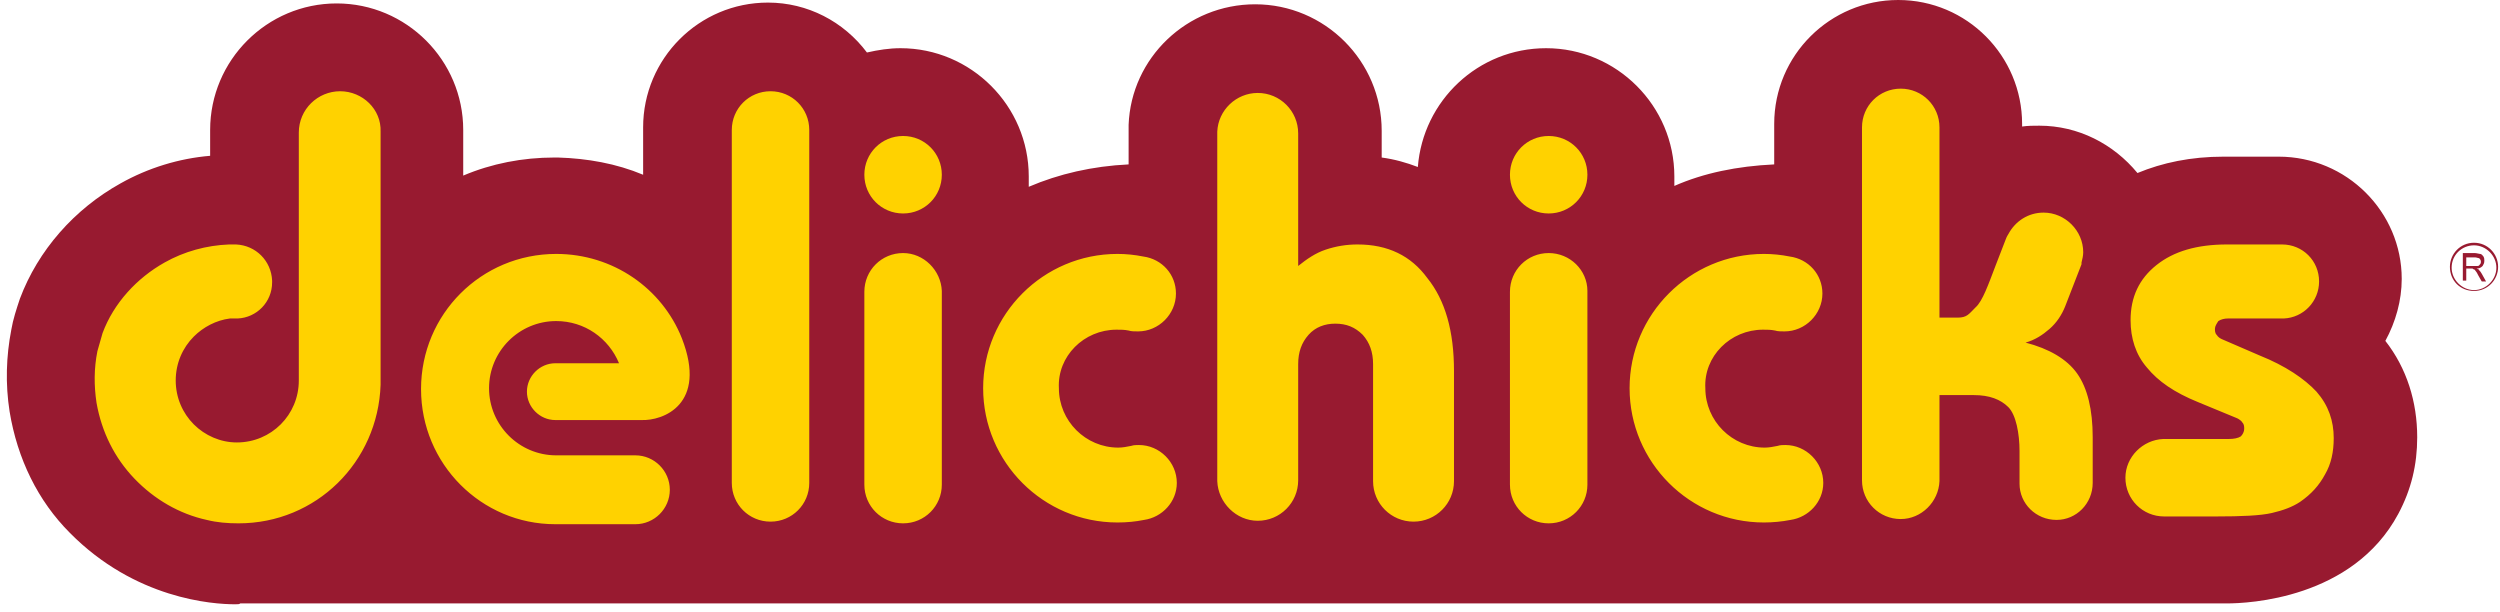 <svg width="139" height="34" viewBox="0 0 139 34" fill="none" xmlns="http://www.w3.org/2000/svg">
<path d="M13.072 33.598C11.828 33.598 7.521 33.31 3.883 29.625C2.112 27.854 0.964 25.509 0.533 22.877C0.294 21.346 0.342 19.814 0.629 18.33C0.725 17.756 0.916 17.182 1.107 16.607C2.112 13.927 4.123 11.63 6.707 10.194C8.239 9.333 9.961 8.806 11.684 8.663V7.323V7.227C11.684 3.35 14.843 0.191 18.72 0.191C22.596 0.191 25.755 3.35 25.755 7.227V9.763C27.335 9.093 29.058 8.758 30.828 8.758H31.02C32.647 8.806 34.274 9.093 35.758 9.716V7.37C35.758 7.275 35.758 7.179 35.758 7.083C35.758 3.254 38.869 0.144 42.698 0.144C44.899 0.144 46.909 1.196 48.202 2.919C48.824 2.776 49.446 2.68 50.068 2.68C53.992 2.68 57.199 5.887 57.199 9.811C57.199 10.003 57.199 10.194 57.199 10.386C58.874 9.668 60.741 9.237 62.751 9.141V7.131V7.083V6.988V6.94C62.894 3.207 66.005 0.239 69.786 0.239C73.663 0.239 76.822 3.398 76.822 7.275C76.822 7.37 76.822 7.418 76.822 7.514V8.758C77.54 8.854 78.21 9.046 78.832 9.285C79.119 5.6 82.182 2.68 85.963 2.68C89.887 2.68 93.094 5.887 93.094 9.811C93.094 10.003 93.094 10.146 93.094 10.338C94.721 9.62 96.588 9.237 98.646 9.141V7.035V6.892C98.646 3.063 101.757 0 105.538 0C109.366 0 112.429 3.111 112.429 6.892C112.429 6.94 112.429 6.988 112.429 7.035C112.764 6.988 113.051 6.988 113.387 6.988C115.54 6.988 117.502 7.993 118.843 9.62C120.23 9.046 121.81 8.71 123.629 8.71H126.548H126.692C130.472 8.71 133.536 11.774 133.536 15.507C133.536 16.703 133.2 17.9 132.626 18.953C133.823 20.484 134.397 22.351 134.397 24.313C134.397 25.844 134.062 27.232 133.344 28.572C130.807 33.31 124.969 33.55 123.82 33.55C123.724 33.55 123.676 33.55 123.676 33.55H13.36C13.312 33.598 13.216 33.598 13.072 33.598Z" fill="#981A30"/>
<path d="M137.555 13.497C136.789 13.497 136.215 14.119 136.215 14.837C136.215 15.602 136.789 16.177 137.555 16.177C138.321 16.177 138.895 15.555 138.895 14.837C138.895 14.119 138.321 13.497 137.555 13.497ZM137.555 16.129C136.885 16.129 136.311 15.555 136.311 14.884C136.311 14.167 136.885 13.64 137.555 13.64C138.225 13.64 138.799 14.214 138.799 14.884C138.799 15.555 138.225 16.129 137.555 16.129ZM137.842 15.028C137.842 14.98 137.794 14.98 137.699 14.932C137.842 14.932 137.938 14.884 138.034 14.789C138.081 14.693 138.129 14.645 138.129 14.502C138.129 14.406 138.129 14.358 138.081 14.262C138.034 14.214 137.986 14.119 137.89 14.119C137.842 14.119 137.698 14.071 137.603 14.071H136.933V15.602H137.124V14.932H137.363C137.411 14.932 137.459 14.932 137.459 14.932C137.507 14.932 137.507 14.98 137.555 14.98C137.603 14.98 137.603 15.028 137.651 15.076C137.698 15.124 137.746 15.22 137.794 15.315L137.986 15.65H138.225L137.986 15.22C137.938 15.124 137.89 15.076 137.842 15.028ZM137.555 14.789H137.124V14.31H137.603C137.698 14.31 137.794 14.358 137.842 14.358C137.89 14.406 137.938 14.454 137.938 14.55C137.938 14.597 137.938 14.645 137.89 14.693C137.842 14.741 137.842 14.789 137.746 14.789C137.746 14.789 137.651 14.789 137.555 14.789Z" fill="#981A30"/>
<path d="M44.995 7.226C44.995 6.03 44.038 5.073 42.841 5.073C41.645 5.073 40.688 6.03 40.688 7.226C40.688 7.274 40.688 7.322 40.688 7.418V26.801V26.849C40.688 28.046 41.645 29.003 42.841 29.003C44.038 29.003 44.995 28.046 44.995 26.849V26.801V7.226ZM18.911 5.073C17.667 5.073 16.614 6.078 16.614 7.37C16.614 7.418 16.614 7.418 16.614 7.466V21.106C16.614 21.106 16.614 21.106 16.614 21.154C16.614 23.068 15.082 24.6 13.168 24.6C12.259 24.6 11.397 24.217 10.775 23.595C10.153 22.972 9.77 22.111 9.77 21.154C9.77 20.197 10.153 19.335 10.775 18.713C11.302 18.186 12.02 17.803 12.785 17.708H12.833C12.977 17.708 13.072 17.708 13.216 17.708C14.269 17.66 15.13 16.798 15.13 15.698V15.602C15.082 14.501 14.221 13.64 13.12 13.592H12.977C12.929 13.592 12.881 13.592 12.881 13.592H12.737C11.493 13.64 10.249 13.975 9.148 14.597C7.616 15.458 6.324 16.846 5.702 18.521C5.606 18.856 5.511 19.191 5.415 19.526C5.223 20.484 5.223 21.441 5.367 22.398C5.654 24.025 6.372 25.461 7.473 26.61C8.574 27.758 9.962 28.572 11.493 28.907C12.067 29.05 12.642 29.098 13.264 29.098C17.571 29.098 21.017 25.7 21.161 21.393C21.161 21.01 21.161 20.627 21.161 20.292V7.322C21.209 6.078 20.156 5.073 18.911 5.073ZM50.212 14.07C49.015 14.07 48.058 15.028 48.058 16.224V26.945C48.058 28.141 49.015 29.098 50.212 29.098C51.408 29.098 52.365 28.141 52.365 26.945V16.176C52.318 15.028 51.36 14.07 50.212 14.07ZM50.212 11.869C51.408 11.869 52.365 10.912 52.365 9.715C52.365 8.519 51.408 7.561 50.212 7.561C49.015 7.561 48.058 8.519 48.058 9.715C48.058 10.912 49.015 11.869 50.212 11.869ZM86.106 11.869C87.303 11.869 88.26 10.912 88.26 9.715C88.26 8.519 87.303 7.561 86.106 7.561C84.91 7.561 83.953 8.519 83.953 9.715C83.953 10.912 84.91 11.869 86.106 11.869ZM62.081 18.33C62.32 18.33 62.512 18.33 62.751 18.378C62.895 18.426 63.086 18.426 63.277 18.426C64.426 18.426 65.383 17.468 65.383 16.32C65.383 15.267 64.617 14.405 63.565 14.262C63.086 14.166 62.607 14.118 62.129 14.118C58.013 14.118 54.663 17.468 54.663 21.584C54.663 25.7 58.013 29.05 62.129 29.05C62.655 29.05 63.134 29.003 63.612 28.907C64.617 28.763 65.431 27.902 65.431 26.849C65.431 25.7 64.474 24.743 63.325 24.743C63.182 24.743 63.038 24.743 62.895 24.791C62.655 24.839 62.416 24.887 62.177 24.887C60.358 24.887 58.874 23.403 58.874 21.584C58.779 19.814 60.262 18.33 62.081 18.33ZM98.024 18.33C98.263 18.33 98.454 18.33 98.694 18.378C98.837 18.426 99.029 18.426 99.22 18.426C100.369 18.426 101.326 17.468 101.326 16.32C101.326 15.267 100.56 14.405 99.507 14.262C99.029 14.166 98.55 14.118 98.071 14.118C93.956 14.118 90.605 17.468 90.605 21.584C90.605 25.7 93.956 29.05 98.071 29.05C98.55 29.05 99.076 29.003 99.555 28.907C100.56 28.763 101.374 27.902 101.374 26.849C101.374 25.7 100.417 24.743 99.268 24.743C99.124 24.743 98.981 24.743 98.837 24.791C98.598 24.839 98.359 24.887 98.119 24.887C96.301 24.887 94.817 23.403 94.817 21.584C94.721 19.814 96.205 18.33 98.024 18.33ZM116.354 24.312C116.354 22.781 116.067 21.584 115.492 20.771C114.918 19.957 113.913 19.383 112.621 19.048C113.147 18.904 113.578 18.617 113.961 18.282C114.344 17.947 114.631 17.516 114.822 17.038L115.732 14.693C115.732 14.693 115.732 14.645 115.732 14.597C115.78 14.405 115.827 14.214 115.827 14.023C115.827 12.826 114.822 11.821 113.626 11.821C112.764 11.821 112.047 12.3 111.664 13.018C111.568 13.161 111.52 13.305 111.52 13.305L110.946 14.788C110.563 15.793 110.228 16.751 109.845 17.086C109.462 17.468 109.366 17.66 108.84 17.66H107.835V7.179C107.835 7.131 107.835 7.083 107.835 7.083C107.835 5.886 106.878 4.929 105.681 4.929C104.485 4.929 103.527 5.886 103.527 7.083C103.527 7.131 103.527 7.131 103.527 7.179V26.658V26.705C103.527 27.902 104.485 28.859 105.681 28.859C106.83 28.859 107.787 27.902 107.835 26.753V21.967H109.749C110.611 21.967 111.233 22.207 111.664 22.637C112.094 23.068 112.286 24.121 112.286 25.078V26.897C112.286 27.998 113.195 28.907 114.344 28.907C115.445 28.907 116.354 27.998 116.354 26.849C116.354 26.801 116.354 26.753 116.354 26.658V24.312ZM75.482 13.592C74.859 13.592 74.285 13.688 73.711 13.879C73.136 14.07 72.658 14.405 72.179 14.788V7.561C72.179 7.514 72.179 7.466 72.179 7.418C72.179 6.174 71.174 5.168 69.93 5.168C68.733 5.168 67.728 6.126 67.68 7.322V26.753C67.728 27.95 68.733 28.955 69.93 28.955C71.174 28.955 72.179 27.95 72.179 26.705C72.179 26.658 72.179 26.61 72.179 26.562V20.244C72.179 19.574 72.371 19.048 72.754 18.617C73.136 18.186 73.663 17.995 74.237 17.995C74.859 17.995 75.338 18.186 75.769 18.617C76.152 19.048 76.343 19.574 76.343 20.244V26.61C76.343 26.658 76.343 26.705 76.343 26.753C76.343 27.998 77.348 29.003 78.593 29.003C79.837 29.003 80.842 27.998 80.842 26.753V20.627C80.842 18.426 80.363 16.703 79.358 15.458C78.449 14.214 77.157 13.592 75.482 13.592ZM128.797 21.776C128.127 21.058 127.074 20.34 125.639 19.766L123.533 18.856C123.437 18.808 123.341 18.761 123.246 18.617C123.15 18.521 123.15 18.378 123.15 18.282C123.15 18.139 123.246 17.995 123.341 17.851C123.485 17.756 123.676 17.708 123.868 17.708H126.979C128.08 17.66 128.941 16.751 128.941 15.65C128.941 14.501 128.032 13.592 126.883 13.592C126.835 13.592 126.787 13.592 126.739 13.592H123.82C122.145 13.592 120.853 13.975 119.896 14.741C118.938 15.506 118.46 16.511 118.46 17.803C118.46 18.808 118.747 19.718 119.369 20.436C119.991 21.201 120.901 21.824 122.193 22.35L124.394 23.259C124.49 23.307 124.634 23.403 124.681 23.499C124.777 23.595 124.777 23.738 124.777 23.834C124.777 24.025 124.681 24.169 124.586 24.265C124.442 24.36 124.203 24.408 123.916 24.408H120.278C119.13 24.456 118.173 25.413 118.173 26.562C118.173 27.758 119.13 28.715 120.326 28.715C120.374 28.715 120.422 28.715 120.518 28.715H123.198C124.634 28.715 125.687 28.668 126.309 28.524C126.931 28.381 127.457 28.189 127.888 27.902C128.51 27.471 128.941 26.993 129.276 26.37C129.611 25.796 129.755 25.126 129.755 24.36C129.755 23.403 129.467 22.542 128.797 21.776ZM86.106 14.07C84.91 14.07 83.953 15.028 83.953 16.224V26.945C83.953 28.141 84.91 29.098 86.106 29.098C87.303 29.098 88.26 28.141 88.26 26.945V16.176C88.26 15.028 87.303 14.07 86.106 14.07ZM37.912 18.808C36.811 16.033 34.083 14.118 30.924 14.118C26.76 14.118 23.41 17.468 23.41 21.632C23.41 25.796 26.76 29.146 30.876 29.146C30.876 29.146 30.876 29.146 30.924 29.146H35.327C36.38 29.146 37.242 28.285 37.242 27.232C37.242 26.179 36.38 25.317 35.327 25.317H30.924C28.866 25.317 27.191 23.642 27.191 21.584C27.191 19.526 28.866 17.851 30.924 17.851C32.504 17.851 33.844 18.808 34.418 20.197H30.876C30.015 20.197 29.297 20.914 29.297 21.776C29.297 22.637 30.015 23.355 30.876 23.355H35.662C36.859 23.403 39.347 22.494 37.912 18.808Z" fill="#FFD200"/>
</svg>
